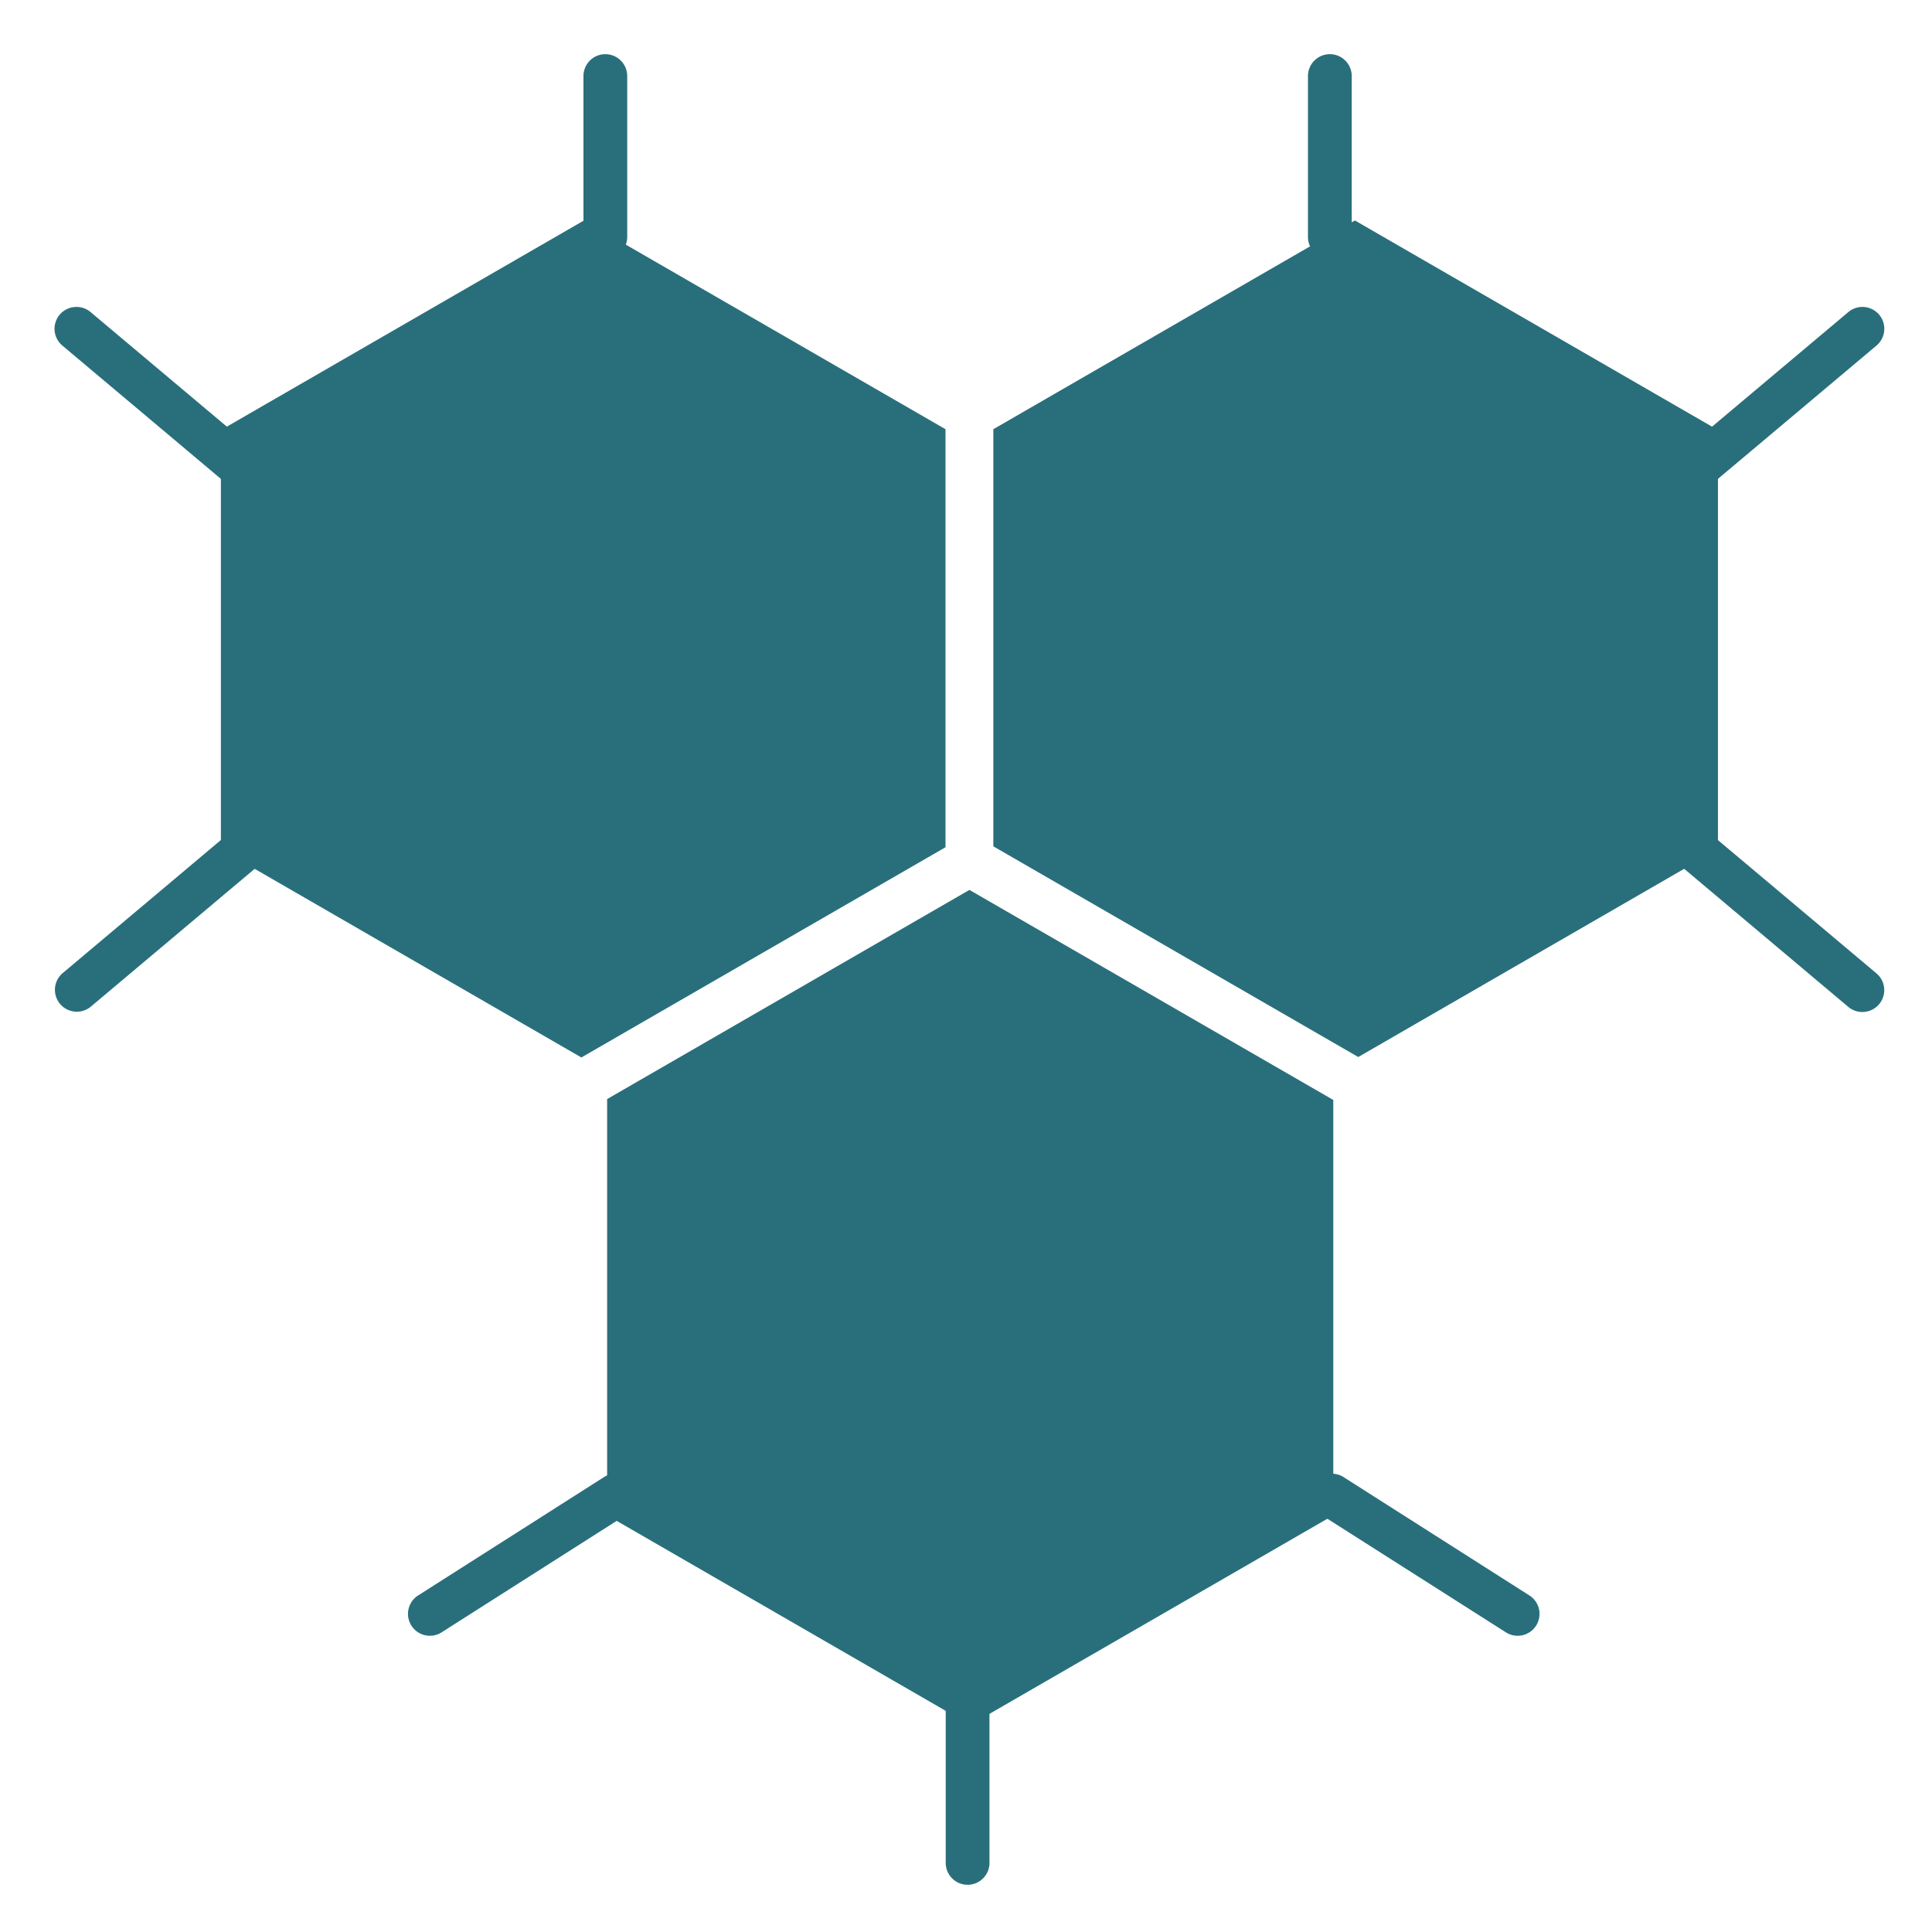 <svg xmlns="http://www.w3.org/2000/svg" xmlns:xlink="http://www.w3.org/1999/xlink" width="500" height="500" viewBox="0 0 500 500">
  <defs>
    <style>
      .cls-1 {
        clip-path: url(#clip-Specialized_Ingredients);
      }

      .cls-2 {
        fill: #296f7b;
      }
    </style>
    <clipPath id="clip-Specialized_Ingredients">
      <rect width="500" height="500"/>
    </clipPath>
  </defs>
  <g id="Specialized_Ingredients" class="cls-1">
    <g id="_34_Cells" data-name="34 Cells" transform="translate(14.113 14.021)">
      <path id="Path_1029" data-name="Path 1029" class="cls-2" d="M53.251,244.336a5.662,5.662,0,0,0-3.643,1.331L7.14,281.388a5.666,5.666,0,0,0,7.3,8.664L56.913,254.33a5.662,5.662,0,0,0-3.652-9.994Z" transform="translate(-5.115 -43.498)"/>
      <path id="Path_1030" data-name="Path 1030" class="cls-2" d="M10.782,387.843a5.662,5.662,0,0,0-3.652,9.994L49.6,433.548a5.669,5.669,0,1,0,7.314-8.664L14.444,389.174a5.662,5.662,0,0,0-3.662-1.331Z" transform="translate(-5.114 -322.432)"/>
      <path id="Path_1031" data-name="Path 1031" class="cls-2" d="M449.723,244.339a5.662,5.662,0,0,0-3.643,9.994l47.942,40.336a5.663,5.663,0,0,0,7.3-8.664l-47.97-40.336a5.606,5.606,0,0,0-3.624-1.331Z" transform="translate(-29.808 -48.116)"/>
      <path id="Path_1032" data-name="Path 1032" class="cls-2" d="M497.683,382.954a5.663,5.663,0,0,0-3.643,1.331l-47.961,40.326a5.664,5.664,0,1,0,7.286,8.673l47.97-40.336a5.662,5.662,0,0,0-3.652-9.994Z" transform="translate(-29.808 -317.543)"/>
      <path id="Path_1033" data-name="Path 1033" class="cls-2" d="M355.022,73.27a5.662,5.662,0,0,0-3.048,10.438l48.008,30.549a5.662,5.662,0,1,0,6.078-9.551L358.1,74.157a5.662,5.662,0,0,0-3.077-.887Z" transform="translate(-24.48 294.101)"/>
      <path id="Path_1034" data-name="Path 1034" class="cls-2" d="M155.794,73.27a5.662,5.662,0,0,0-3.039.887l-47.98,30.549a5.662,5.662,0,1,0,6.078,9.551l47.97-30.549a5.662,5.662,0,0,0-3.029-10.438Z" transform="translate(-10.565 294.101)"/>
      <path id="Path_1035" data-name="Path 1035" class="cls-2" d="M155.822,450.87a5.662,5.662,0,0,0-5.662,5.662V498.18a5.662,5.662,0,0,0,11.325,0V456.532A5.662,5.662,0,0,0,155.822,450.87Z" transform="translate(-13.274 -450.87)"/>
      <path id="Path_1036" data-name="Path 1036" class="cls-2" d="M354.5,450.87a5.662,5.662,0,0,0-5.662,5.662V498.18a5.662,5.662,0,1,0,11.325,0V456.532A5.662,5.662,0,0,0,354.5,450.87Z" transform="translate(-24.451 -450.87)"/>
      <path id="Path_1037" data-name="Path 1037" class="cls-2" d="M255.162,5a5.662,5.662,0,0,0-5.662,5.662V52.31a5.662,5.662,0,1,0,11.325,0V10.662A5.662,5.662,0,0,0,255.162,5Z" transform="translate(-18.862 415.787)"/>
      <path id="Path_1038" data-name="Path 1038" class="cls-2" d="M50.73,394.619v-108.5l93.959-54.246,93.572,54.02V394.081l-94.233,54.407Z" transform="translate(-7.68 -188.835)"/>
      <path id="Path_1039" data-name="Path 1039" class="cls-2" d="M262.56,393.975V286.02L356.132,232l93.959,54.246v108.5L357,448.5Z" transform="translate(-19.597 -188.965)"/>
      <path id="Path_1040" data-name="Path 1040" class="cls-2" d="M344.578,103.18v107.5l-93.969,54.256L156.65,210.682V102.953L250.411,48.82Z" transform="translate(-13.639 167.467)"/>
    </g>
  </g>
</svg>
